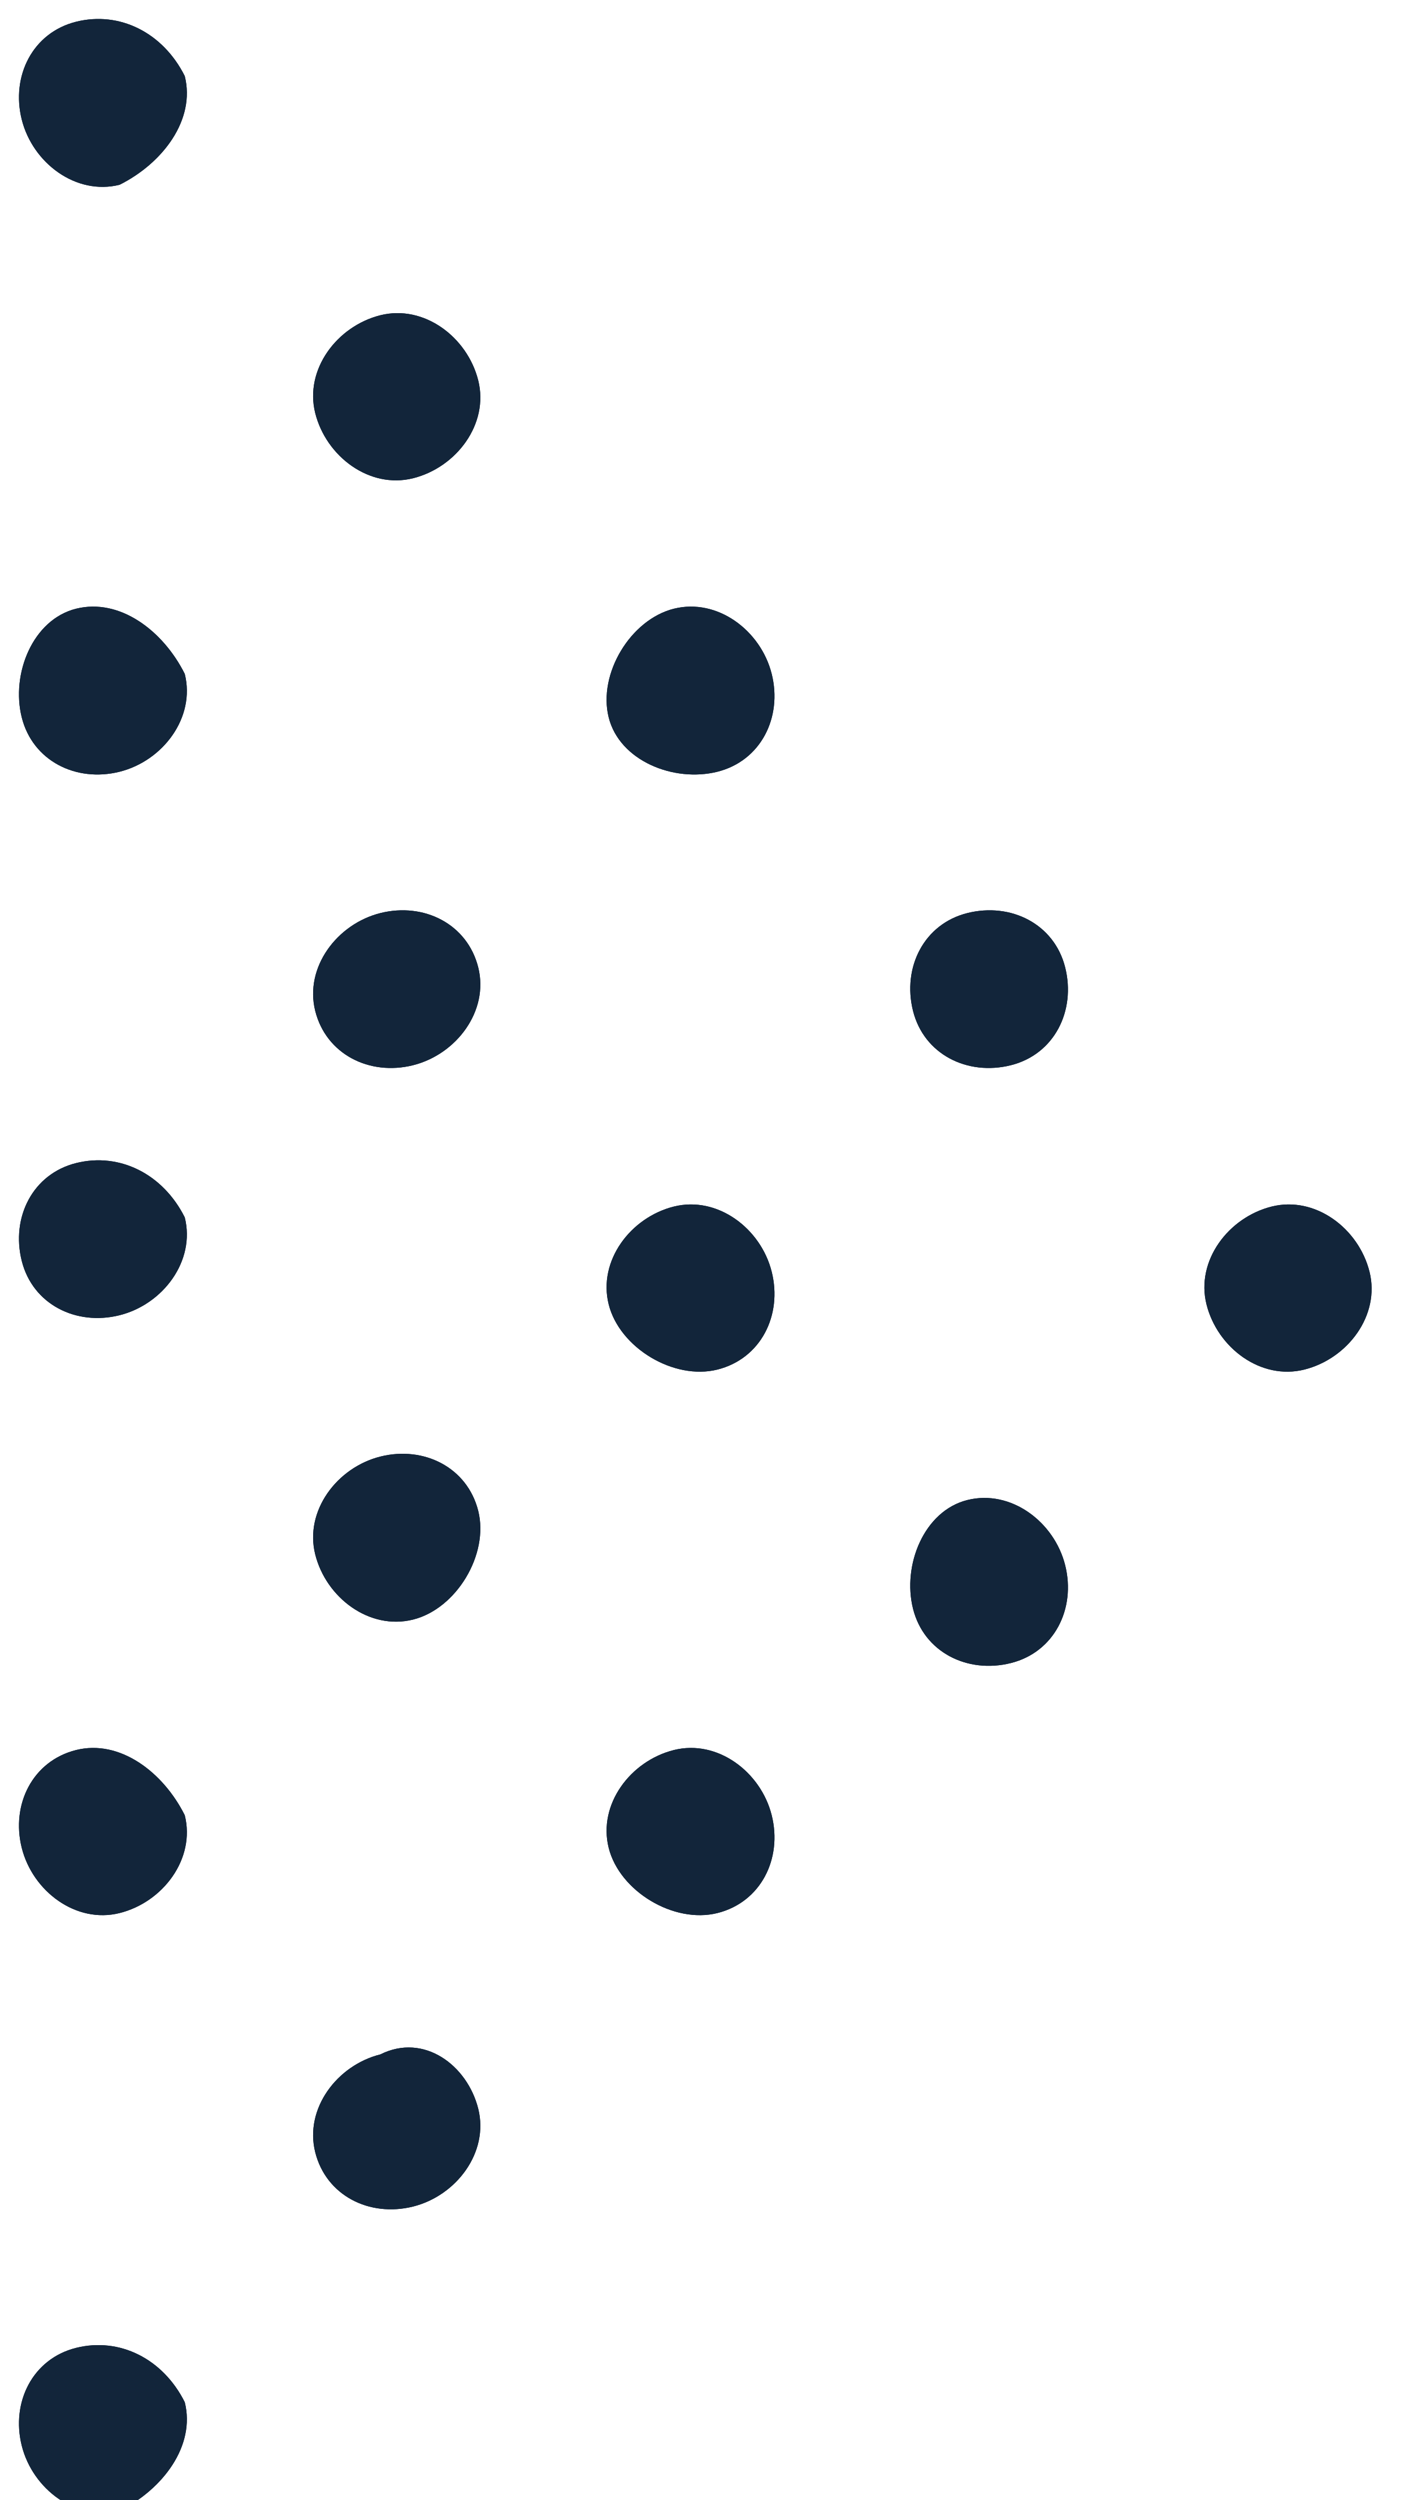 <svg height="23" viewBox="0 0 13 23" width="13" xmlns="http://www.w3.org/2000/svg"><g fill="#12253a"><path d="m1.7 22.1c.1.4-.2.8-.6 1-.4.1-.8-.2-.9-.6s.1-.8.5-.9.8.1 1 .5z"/><path d="m1.7 16.7c.1.4-.2.8-.6.9s-.8-.2-.9-.6.1-.8.5-.9.8.2 1 .6z"/><path d="m4.4 19.4c.1.4-.2.8-.6.9s-.8-.1-.9-.5.2-.8.6-.9c.4-.2.8.1.9.5z"/><path d="m1.7 11.2c.1.4-.2.8-.6.9s-.8-.1-.9-.5.1-.8.5-.9.8.1 1 .5z"/><path d="m4.4 13.9c.1.4-.2.9-.6 1s-.8-.2-.9-.6.2-.8.6-.9.8.1.9.5z"/><path d="m7.1 16.7c.1.4-.1.8-.5.9s-.9-.2-1-.6.2-.8.6-.9.8.2.9.6z"/><path d="m1.7 6.2c.1.4-.2.8-.6.9s-.8-.1-.9-.5.1-.9.5-1 .8.2 1 .6z"/><path d="m4.4 8.9c.1.4-.2.8-.6.9s-.8-.1-.9-.5.2-.8.6-.9.8.1.9.5z"/><path d="m7.1 11.7c.1.4-.1.8-.5.9s-.9-.2-1-.6.2-.8.6-.9.8.2.9.6z"/><path d="m9.8 14.4c.1.4-.1.8-.5.9s-.8-.1-.9-.5.1-.9.5-1 .8.2.9.6z"/><path d="m1.7.7c.1.4-.2.8-.6 1-.4.1-.8-.2-.9-.6s.1-.8.5-.9.8.1 1 .5z"/><path d="m4.4 3.5c.1.4-.2.8-.6.9s-.8-.2-.9-.6.2-.8.6-.9.8.2.9.6z"/><path d="m7.1 6.2c.1.4-.1.8-.5.9s-.9-.1-1-.5.2-.9.6-1 .8.2.9.6z"/><path d="m9.8 8.9c.1.4-.1.8-.5.9s-.8-.1-.9-.5.1-.8.5-.9.8.1.9.5z"/><path d="m12.6 11.7c.1.4-.2.8-.6.9s-.8-.2-.9-.6.2-.8.6-.9.8.2.9.6z"/><path d="m1.7 22.1c.1.4-.2.8-.6 1-.4.1-.8-.2-.9-.6s.1-.8.5-.9.8.1 1 .5z"/><path d="m1.7 16.7c.1.4-.2.8-.6.9s-.8-.2-.9-.6.1-.8.5-.9.8.2 1 .6z"/><path d="m4.4 19.4c.1.4-.2.8-.6.9s-.8-.1-.9-.5.2-.8.6-.9c.4-.2.8.1.9.5z"/><path d="m1.7 11.2c.1.4-.2.8-.6.9s-.8-.1-.9-.5.1-.8.5-.9.8.1 1 .5z"/><path d="m4.4 13.9c.1.4-.2.9-.6 1s-.8-.2-.9-.6.2-.8.6-.9.8.1.9.5z"/><path d="m7.1 16.7c.1.4-.1.8-.5.9s-.9-.2-1-.6.2-.8.6-.9.8.2.9.6z"/><path d="m1.7 6.2c.1.4-.2.8-.6.9s-.8-.1-.9-.5.1-.9.5-1 .8.2 1 .6z"/><path d="m4.4 8.9c.1.4-.2.8-.6.9s-.8-.1-.9-.5.2-.8.6-.9.8.1.9.5z"/><path d="m7.1 11.7c.1.4-.1.8-.5.9s-.9-.2-1-.6.2-.8.6-.9.8.2.9.6z"/><path d="m9.8 14.4c.1.4-.1.8-.5.9s-.8-.1-.9-.5.1-.9.5-1 .8.2.9.6z"/><path d="m1.7.7c.1.4-.2.8-.6 1-.4.1-.8-.2-.9-.6s.1-.8.5-.9.8.1 1 .5z"/><path d="m4.4 3.5c.1.4-.2.8-.6.9s-.8-.2-.9-.6.2-.8.6-.9.8.2.9.6z"/><path d="m7.1 6.2c.1.4-.1.8-.5.9s-.9-.1-1-.5.2-.9.6-1 .8.2.9.6z"/><path d="m9.8 8.9c.1.4-.1.8-.5.9s-.8-.1-.9-.5.1-.8.5-.9.8.1.9.5z"/><path d="m12.6 11.7c.1.4-.2.8-.6.9s-.8-.2-.9-.6.2-.8.6-.9.8.2.9.6z"/></g></svg>